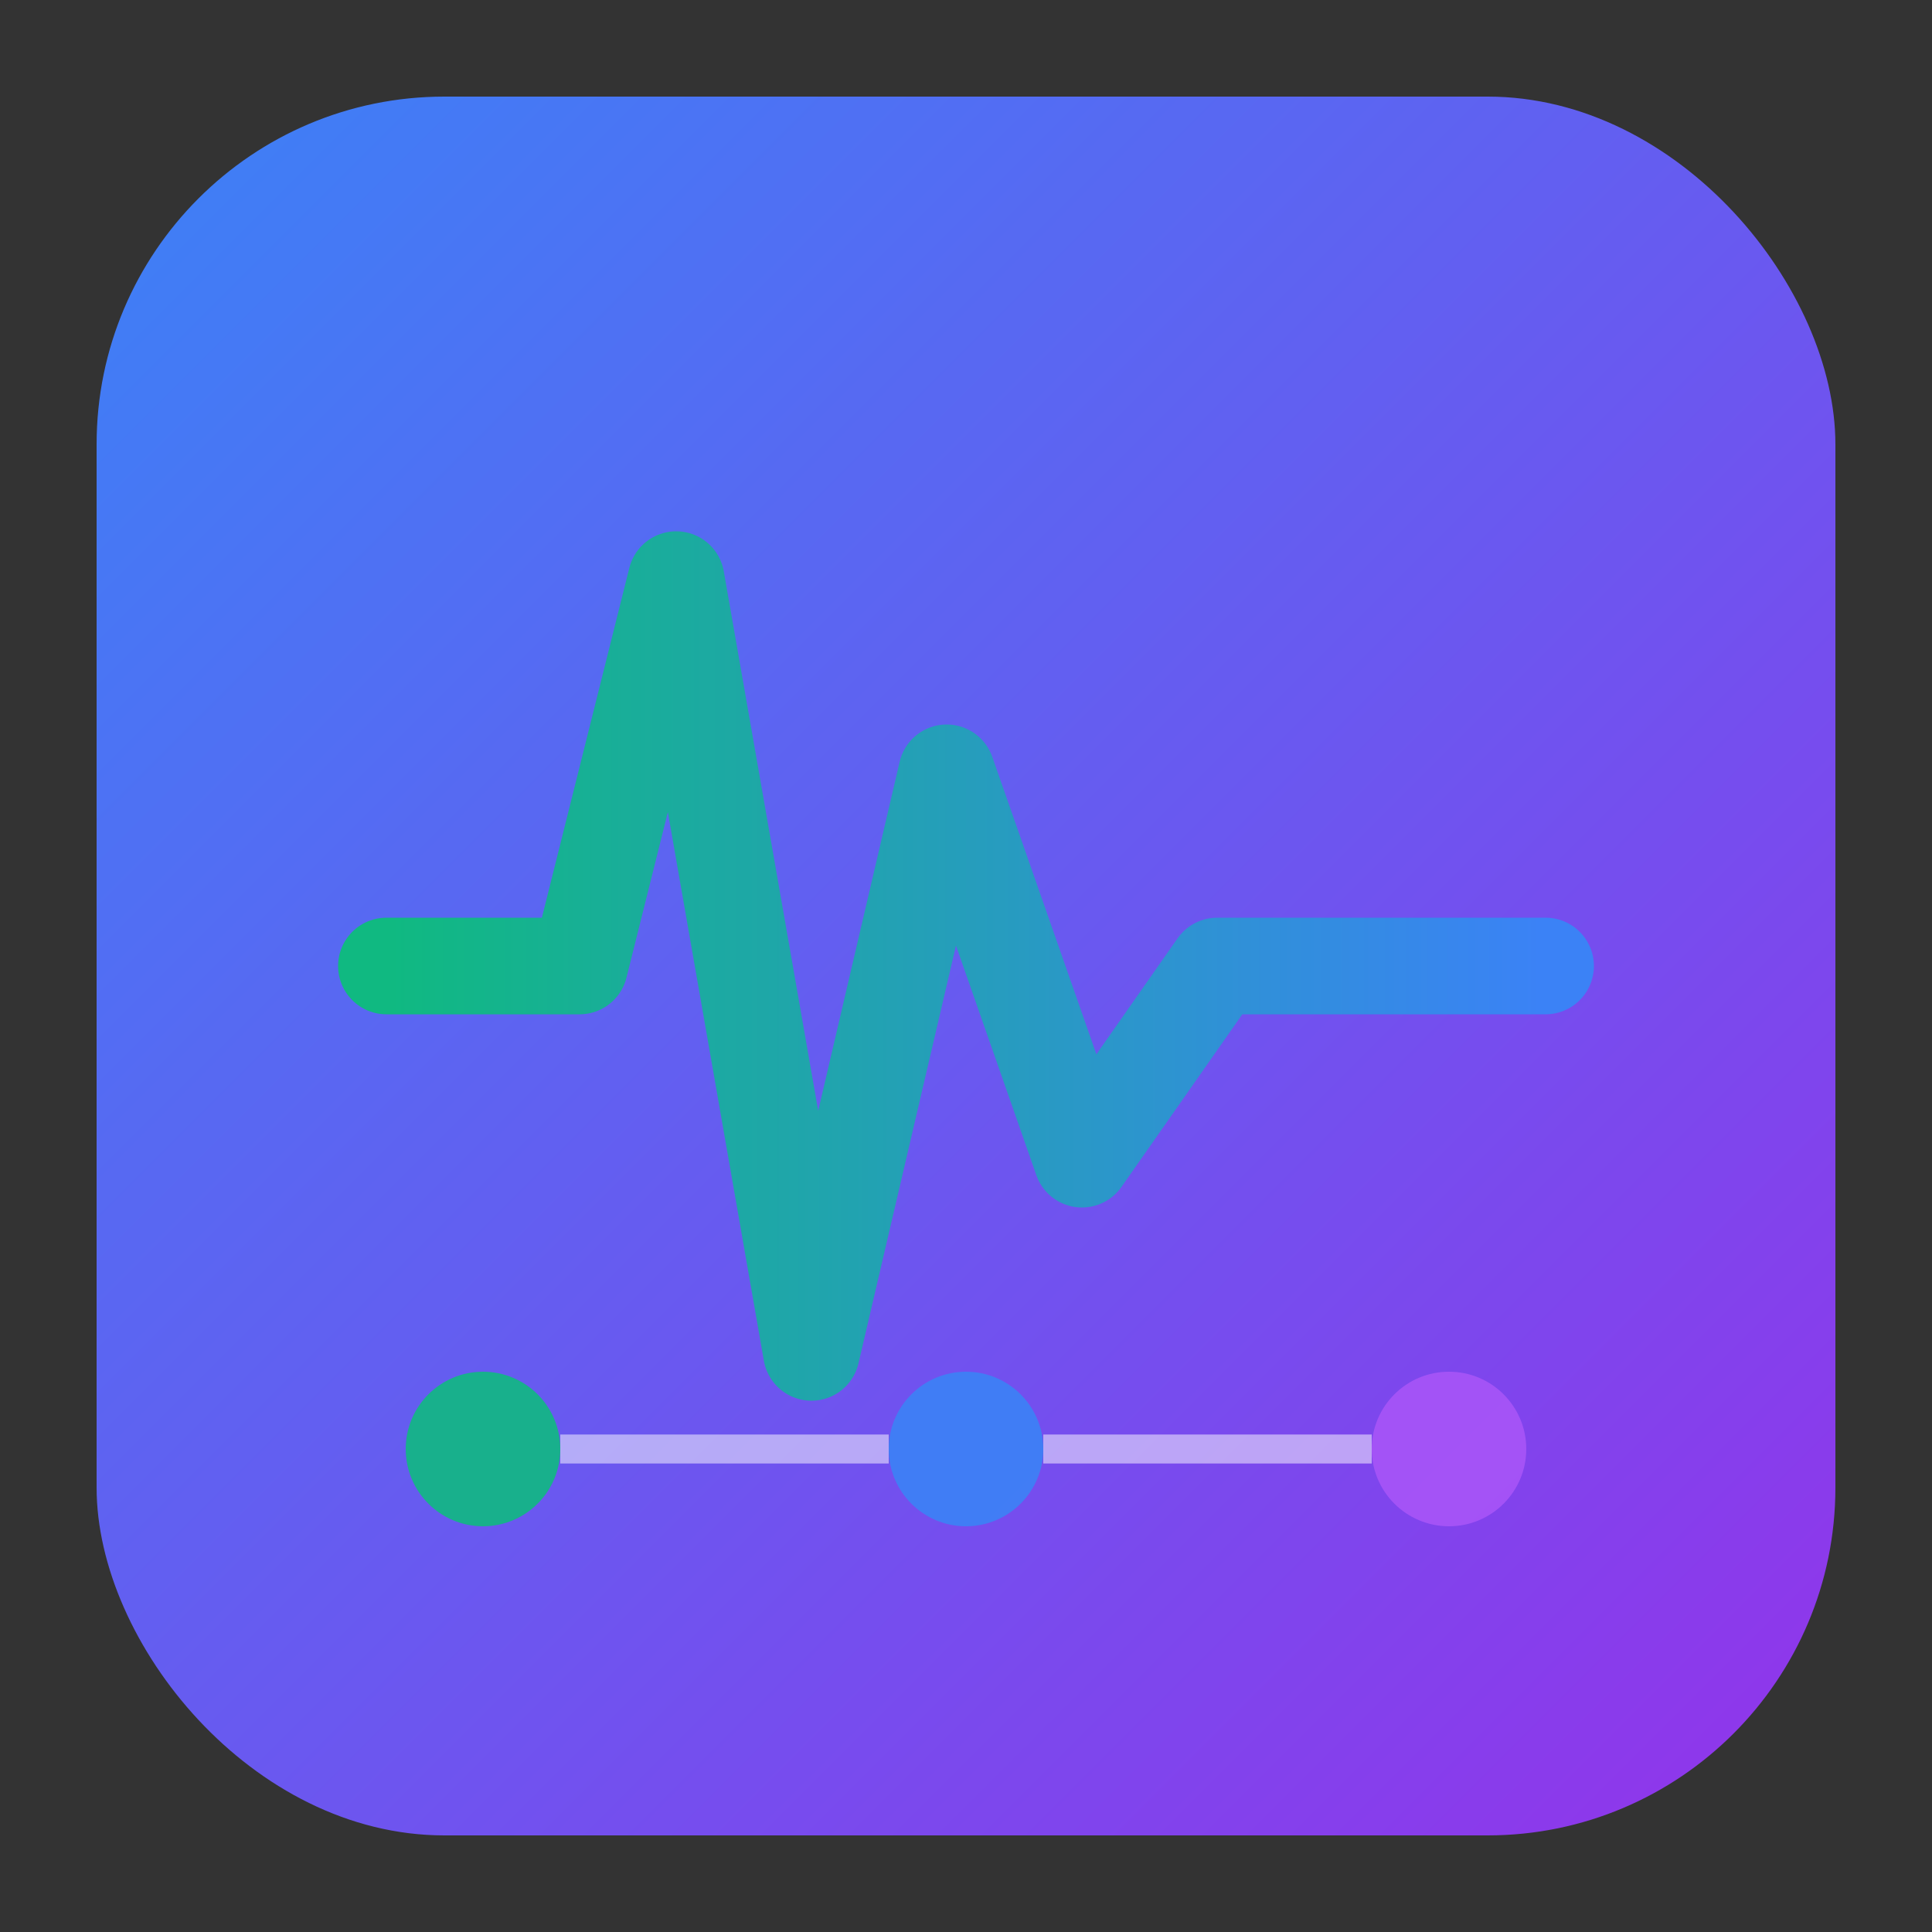 <svg xmlns="http://www.w3.org/2000/svg" viewBox="0 0 100 100">
  <rect x="0" y="0" width="100" height="100" fill="#333333" stroke="none"/>
  <!-- Gradient Background -->
  <defs>
    <linearGradient id="bgGrad" x1="0%" y1="0%" x2="100%" y2="100%">
      <stop offset="0%" style="stop-color:#3b82f6;stop-opacity:1" />
      <stop offset="100%" style="stop-color:#9333ea;stop-opacity:1" />
    </linearGradient>
    <linearGradient id="activityGrad" x1="0%" y1="0%" x2="100%" y2="0%">
      <stop offset="0%" style="stop-color:#10b981;stop-opacity:1" />
      <stop offset="100%" style="stop-color:#3b82f6;stop-opacity:1" />
    </linearGradient>
  </defs>
  
  <!-- Rounded Square Background -->
  <rect x="5" y="5" width="90" height="90" rx="18" fill="url(#bgGrad)"/>
  
  <!-- Activity/Pulse Icon (representing multi-agent coordination) -->
  <g stroke="white" stroke-width="4" fill="none" stroke-linecap="round" stroke-linejoin="round">
    <!-- Pulse line -->
    <path d="M 20 50 L 30 50 L 35 30 L 42 70 L 49 40 L 56 60 L 63 50 L 80 50" stroke="url(#activityGrad)" stroke-width="5"/>
  </g>
  
  <!-- Three dots representing agents -->
  <circle cx="25" cy="75" r="4" fill="#10b981" opacity="0.9"/>
  <circle cx="50" cy="75" r="4" fill="#3b82f6" opacity="0.9"/>
  <circle cx="75" cy="75" r="4" fill="#a855f7" opacity="0.9"/>
  
  <!-- Connection lines between agents -->
  <line x1="29" y1="75" x2="46" y2="75" stroke="white" stroke-width="1.5" opacity="0.5"/>
  <line x1="54" y1="75" x2="71" y2="75" stroke="white" stroke-width="1.5" opacity="0.5"/>
</svg>
